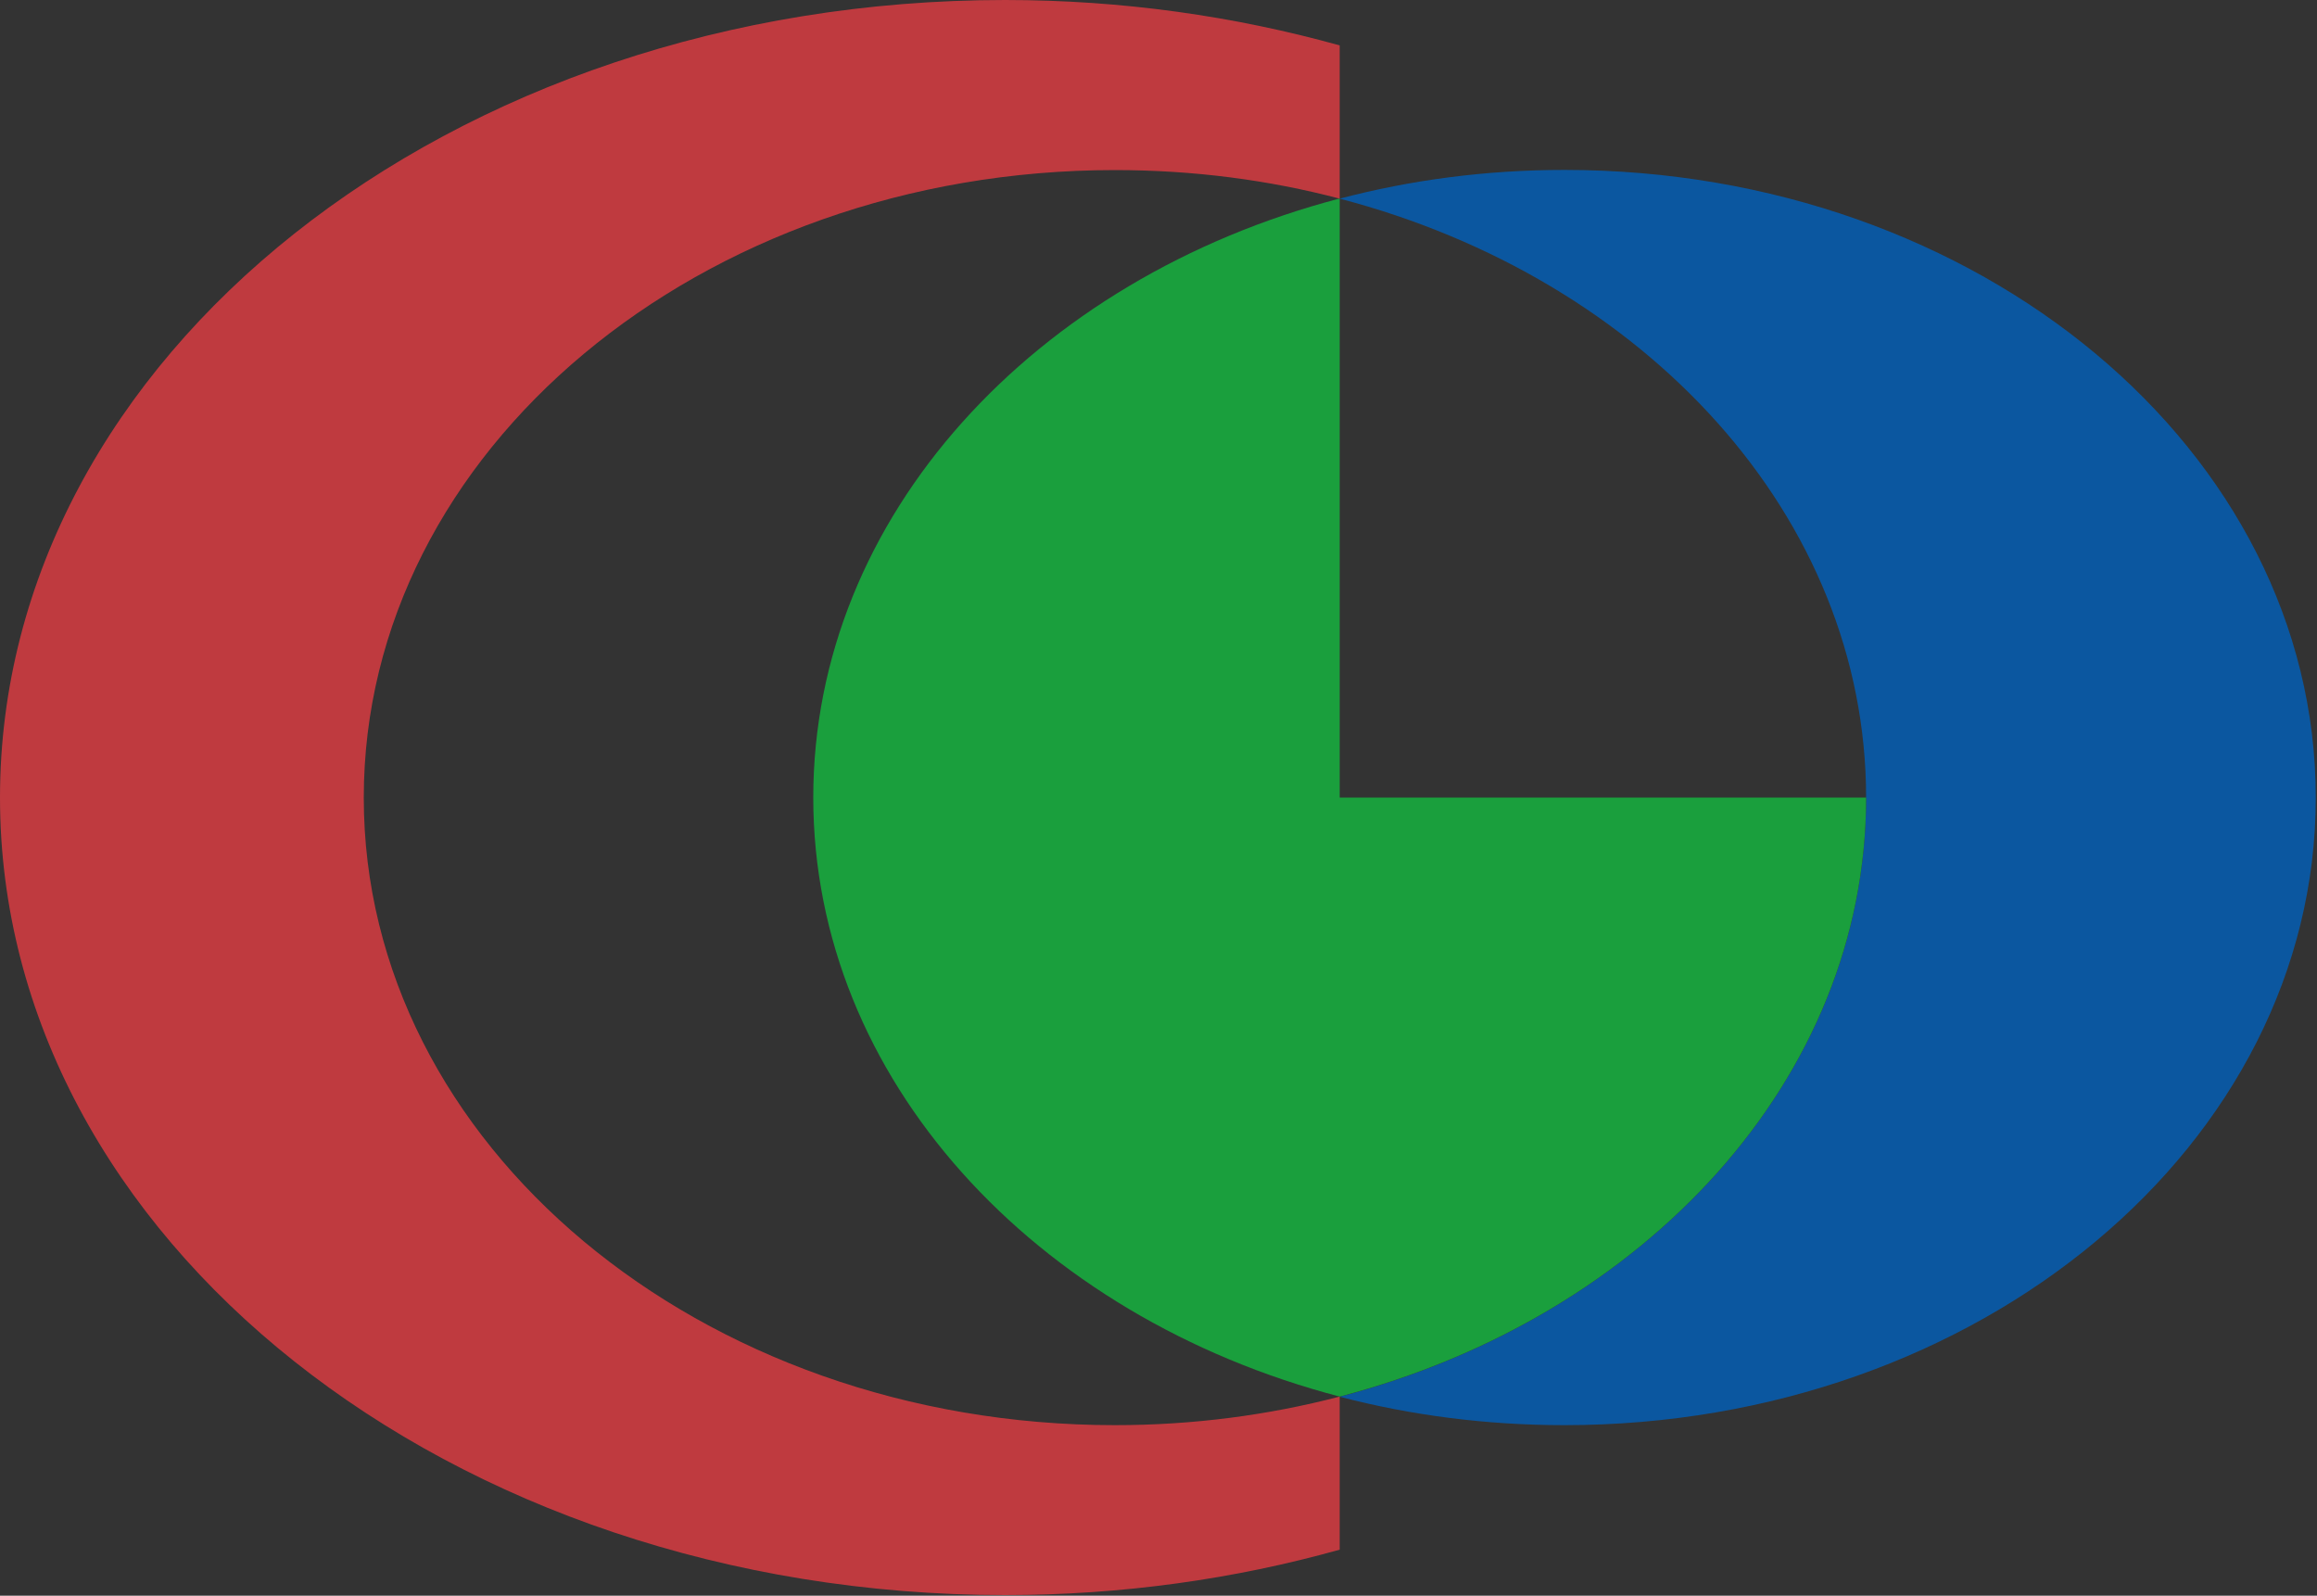 <svg xmlns="http://www.w3.org/2000/svg" version="1.2" viewBox="0 0 1500 1033"><rect x="0" y="0" width="1500" height="1033" fill="#333333" stroke="none"/><path fill="#bf3a3f" d="M867.3 904.1v99.1c-67.8 19-140.7 29.4-216.6 29.4C291.3 1032.6 0 801.4 0 516.3 0 231.2 291.3 0 650.7 0c75.9 0 148.8 10.5 216.6 29.4v99.2c-45.9-12.1-94.8-18.5-145.5-18.5-268.6 0-486.3 181.9-486.3 406.3 0 224.3 217.7 406.2 486.3 406.2 50.7 0 99.5-6.5 145.5-18.5z"/><path fill="#0b57a0" d="M1499.2 516.4c0 224.4-217.8 406.2-486.4 406.2-50.7 0-99.6-6.4-145.5-18.4 197.5-51.7 340.8-205.8 340.8-387.8 0-182.1-143.3-336.2-340.8-387.8 45.9-12.1 94.8-18.6 145.5-18.6 268.6 0 486.4 181.9 486.4 406.4z"/><path fill="#fff" d="M526.5 516.3c0-182 143.3-336.1 340.8-387.8-197.5 51.7-340.8 205.8-340.8 387.8z"/><path fill="#1a9f3d" d="M1208.1 516.3c0 182.1-143.3 336.2-340.8 387.8-197.5-51.6-340.8-205.7-340.8-387.8 0-182 143.3-336.1 340.8-387.8v387.8z"/></svg>